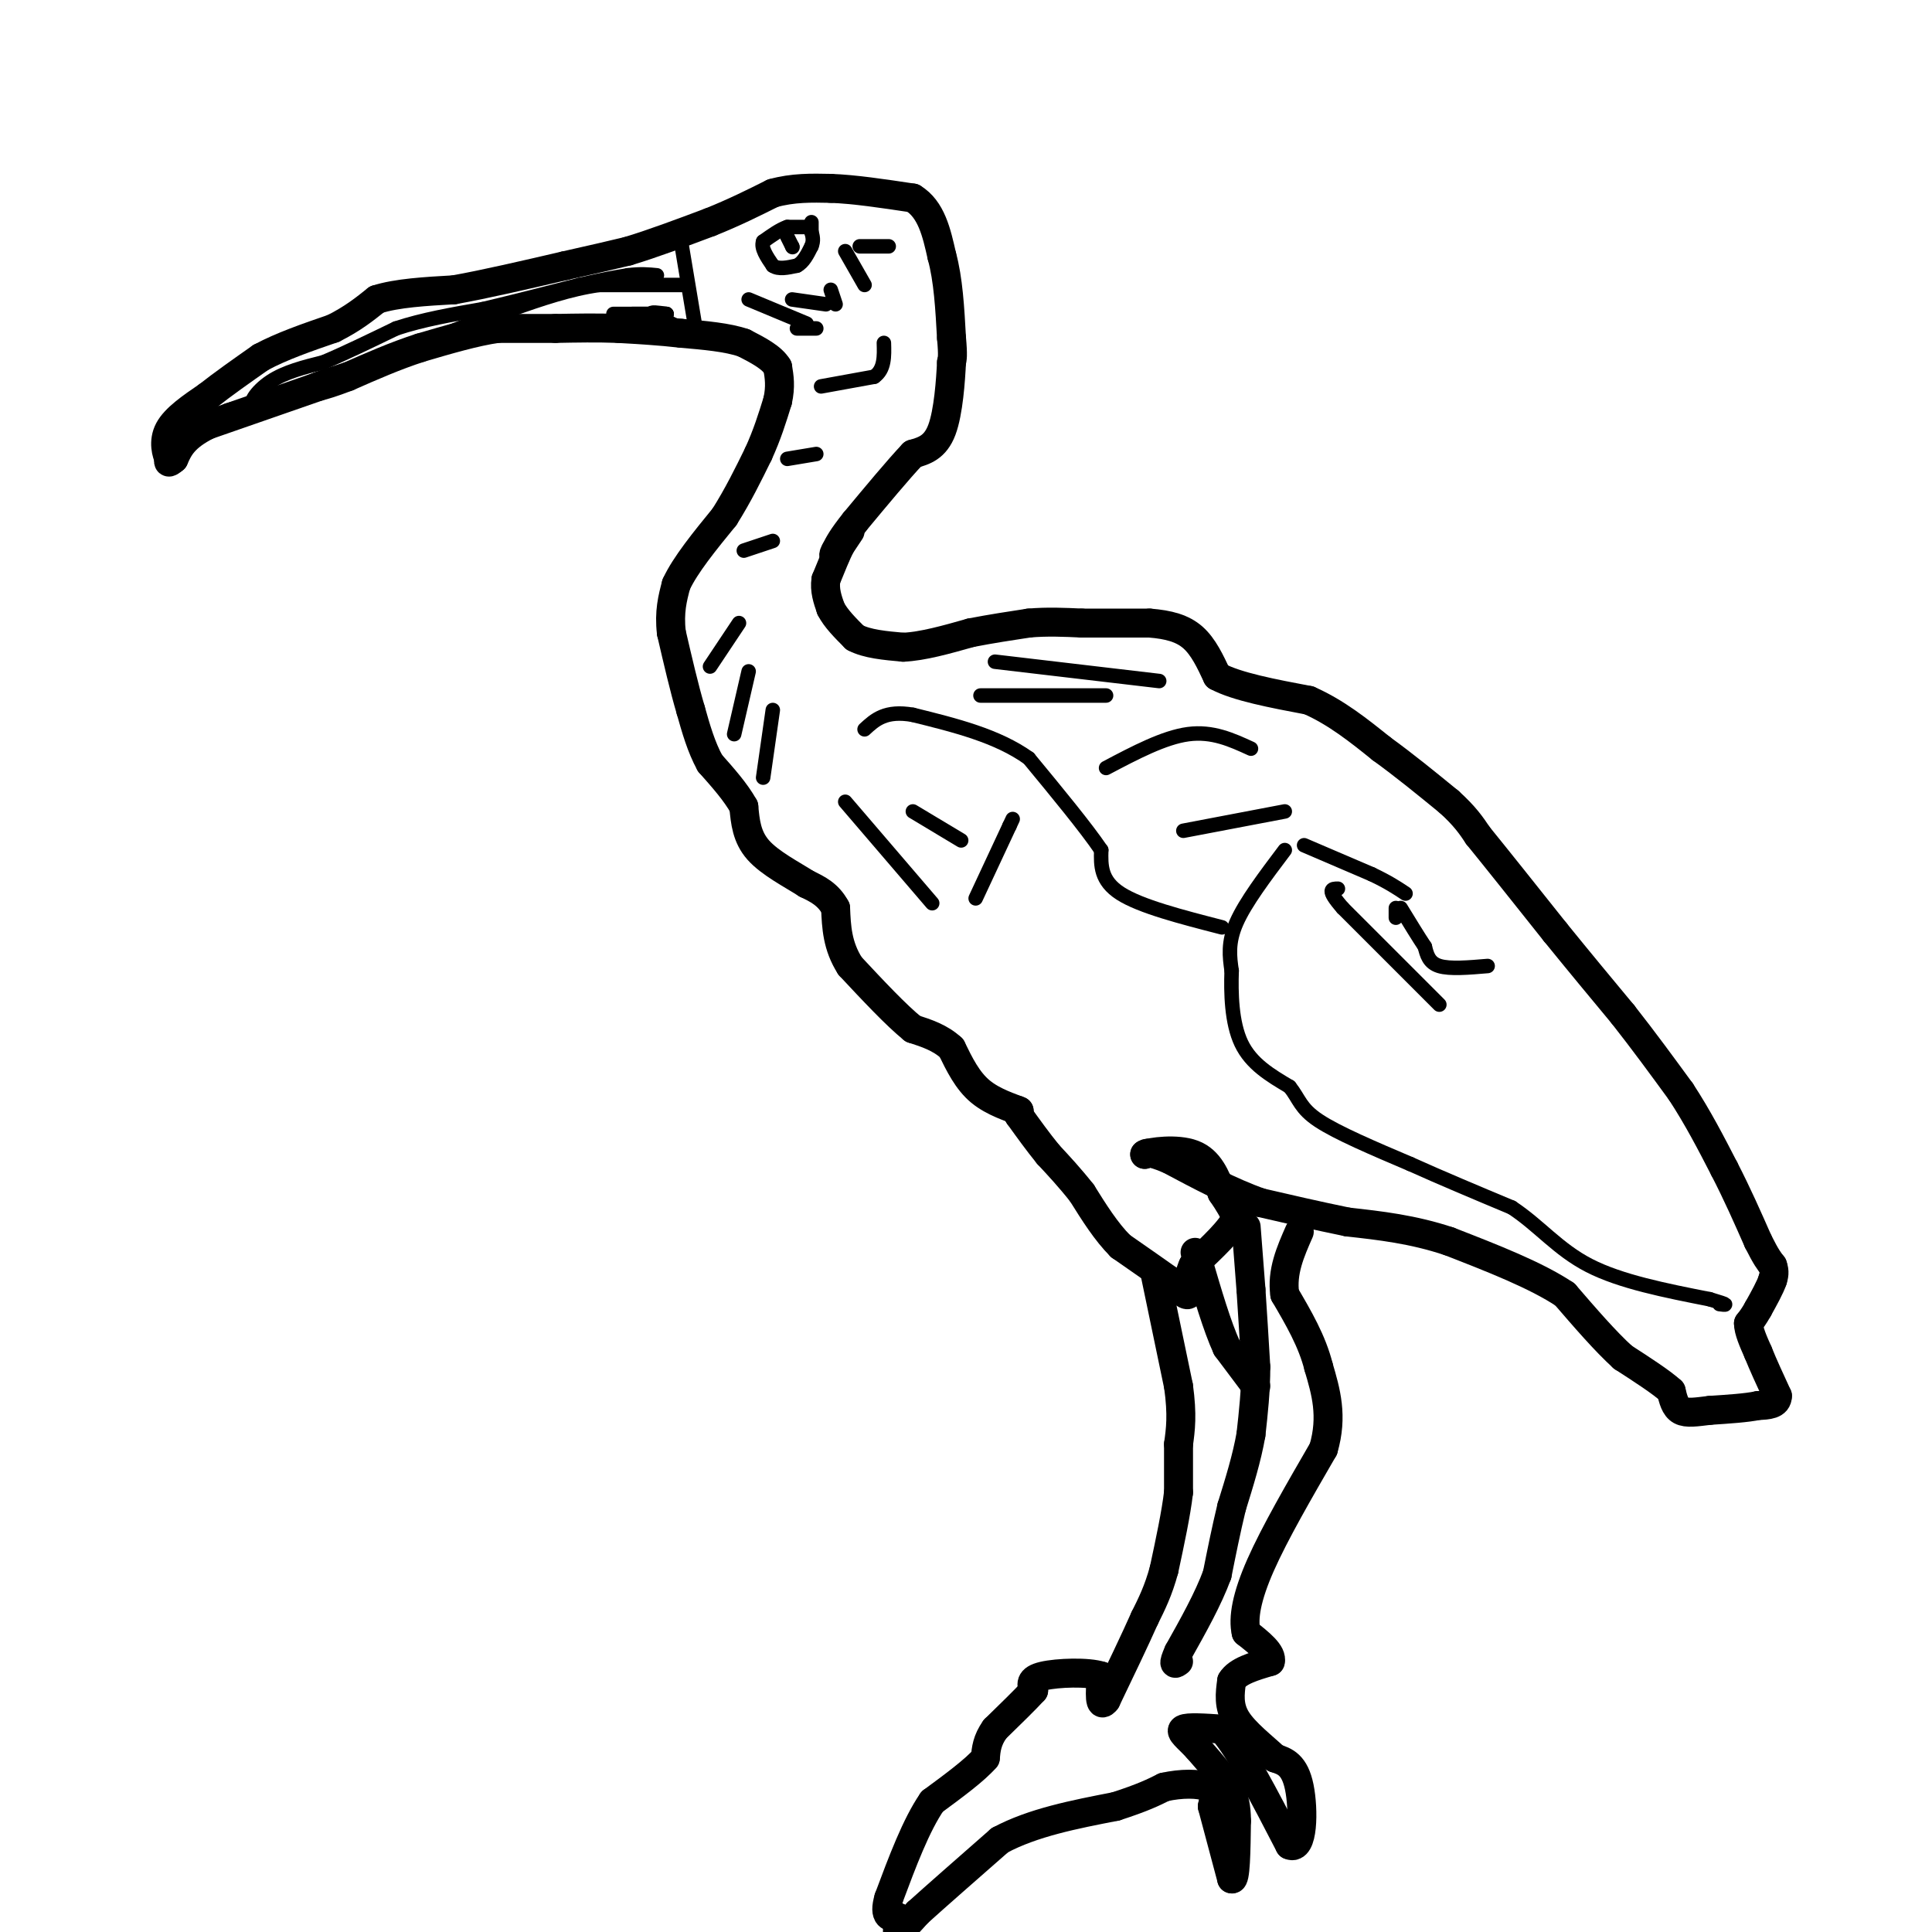 <svg viewBox='0 0 400 400' version='1.1' xmlns='http://www.w3.org/2000/svg' xmlns:xlink='http://www.w3.org/1999/xlink'><g fill='none' stroke='#000000' stroke-width='6' stroke-linecap='round' stroke-linejoin='round'><path d='M176,110c0.000,0.000 -2.000,3.000 -2,3'/><path d='M174,113c-0.833,1.667 -1.917,4.333 -3,7'/><path d='M171,120c-0.333,2.167 0.333,4.083 1,6'/><path d='M172,126c1.000,2.000 3.000,4.000 5,6'/><path d='M177,132c2.500,1.333 6.250,1.667 10,2'/><path d='M187,134c4.000,-0.167 9.000,-1.583 14,-3'/><path d='M201,131c4.333,-0.833 8.167,-1.417 12,-2'/><path d='M213,129c3.833,-0.333 7.417,-0.167 11,0'/><path d='M224,129c4.167,0.000 9.083,0.000 14,0'/><path d='M238,129c3.956,0.311 6.844,1.089 9,3c2.156,1.911 3.578,4.956 5,8'/><path d='M252,140c4.000,2.167 11.500,3.583 19,5'/><path d='M271,145c5.667,2.500 10.333,6.250 15,10'/><path d='M286,155c4.833,3.500 9.417,7.250 14,11'/><path d='M300,166c3.333,3.000 4.667,5.000 6,7'/><path d='M306,173c3.667,4.500 9.833,12.250 16,20'/><path d='M322,193c5.000,6.167 9.500,11.583 14,17'/><path d='M336,210c4.333,5.500 8.167,10.750 12,16'/><path d='M348,226c3.500,5.333 6.250,10.667 9,16'/><path d='M357,242c2.667,5.167 4.833,10.083 7,15'/><path d='M364,257c1.667,3.333 2.333,4.167 3,5'/><path d='M367,262c0.500,1.333 0.250,2.167 0,3'/><path d='M367,265c-0.500,1.500 -1.750,3.750 -3,6'/><path d='M364,271c-0.833,1.500 -1.417,2.250 -2,3'/><path d='M362,274c0.000,1.500 1.000,3.750 2,6'/><path d='M364,280c1.000,2.500 2.500,5.750 4,9'/><path d='M368,289c0.000,1.833 -2.000,1.917 -4,2'/><path d='M364,291c-2.333,0.500 -6.167,0.750 -10,1'/><path d='M354,292c-2.800,0.333 -4.800,0.667 -6,0c-1.200,-0.667 -1.600,-2.333 -2,-4'/><path d='M346,288c-2.000,-1.833 -6.000,-4.417 -10,-7'/><path d='M336,281c-3.667,-3.333 -7.833,-8.167 -12,-13'/><path d='M324,268c-6.000,-4.000 -15.000,-7.500 -24,-11'/><path d='M300,257c-7.500,-2.500 -14.250,-3.250 -21,-4'/><path d='M279,253c-6.500,-1.333 -12.250,-2.667 -18,-4'/><path d='M261,249c-6.167,-2.167 -12.583,-5.583 -19,-9'/><path d='M242,240c-4.000,-1.667 -4.500,-1.333 -5,-1'/><path d='M237,239c1.178,-0.511 6.622,-1.289 10,0c3.378,1.289 4.689,4.644 6,8'/><path d='M253,247c1.500,2.167 2.250,3.583 3,5'/><path d='M256,252c-1.000,2.500 -5.000,6.250 -9,10'/><path d='M247,262c-1.444,3.022 -0.556,5.578 -1,6c-0.444,0.422 -2.222,-1.289 -4,-3'/><path d='M242,265c-2.333,-1.667 -6.167,-4.333 -10,-7'/><path d='M232,258c-3.000,-3.000 -5.500,-7.000 -8,-11'/><path d='M224,247c-2.500,-3.167 -4.750,-5.583 -7,-8'/><path d='M217,239c-2.167,-2.667 -4.083,-5.333 -6,-8'/><path d='M211,231c-1.000,-1.500 -0.500,-1.250 0,-1'/><path d='M211,230c-1.511,-0.644 -5.289,-1.756 -8,-4c-2.711,-2.244 -4.356,-5.622 -6,-9'/><path d='M197,217c-2.333,-2.167 -5.167,-3.083 -8,-4'/><path d='M189,213c-3.500,-2.833 -8.250,-7.917 -13,-13'/><path d='M176,200c-2.667,-4.167 -2.833,-8.083 -3,-12'/><path d='M173,188c-1.500,-2.833 -3.750,-3.917 -6,-5'/><path d='M167,183c-3.022,-1.933 -7.578,-4.267 -10,-7c-2.422,-2.733 -2.711,-5.867 -3,-9'/><path d='M154,167c-1.667,-3.000 -4.333,-6.000 -7,-9'/><path d='M147,158c-1.833,-3.333 -2.917,-7.167 -4,-11'/><path d='M143,147c-1.333,-4.500 -2.667,-10.250 -4,-16'/><path d='M139,131c-0.500,-4.333 0.250,-7.167 1,-10'/><path d='M140,121c1.833,-4.000 5.917,-9.000 10,-14'/><path d='M150,107c2.833,-4.500 4.917,-8.750 7,-13'/><path d='M157,94c1.833,-4.000 2.917,-7.500 4,-11'/><path d='M161,83c0.667,-3.000 0.333,-5.000 0,-7'/><path d='M161,76c-1.167,-2.000 -4.083,-3.500 -7,-5'/><path d='M154,71c-3.333,-1.167 -8.167,-1.583 -13,-2'/><path d='M141,69c-4.333,-0.500 -8.667,-0.750 -13,-1'/><path d='M128,68c-4.333,-0.167 -8.667,-0.083 -13,0'/><path d='M115,68c-4.167,0.000 -8.083,0.000 -12,0'/><path d='M103,68c-4.667,0.667 -10.333,2.333 -16,4'/><path d='M87,72c-5.167,1.667 -10.083,3.833 -15,6'/><path d='M72,78c-3.500,1.333 -4.750,1.667 -6,2'/><path d='M66,80c-4.833,1.667 -13.917,4.833 -23,8'/><path d='M43,88c-5.000,2.500 -6.000,4.750 -7,7'/><path d='M36,95c-1.333,1.167 -1.167,0.583 -1,0'/><path d='M35,95c-0.511,-1.022 -1.289,-3.578 0,-6c1.289,-2.422 4.644,-4.711 8,-7'/><path d='M43,82c3.167,-2.500 7.083,-5.250 11,-8'/><path d='M54,74c4.333,-2.333 9.667,-4.167 15,-6'/><path d='M69,68c4.000,-2.000 6.500,-4.000 9,-6'/><path d='M78,62c4.167,-1.333 10.083,-1.667 16,-2'/><path d='M94,60c6.500,-1.167 14.750,-3.083 23,-5'/><path d='M117,55c6.000,-1.333 9.500,-2.167 13,-3'/><path d='M130,52c5.000,-1.500 11.000,-3.750 17,-6'/><path d='M147,46c5.000,-2.000 9.000,-4.000 13,-6'/><path d='M160,40c4.167,-1.167 8.083,-1.083 12,-1'/><path d='M172,39c4.833,0.167 10.917,1.083 17,2'/><path d='M189,41c3.833,2.333 4.917,7.167 6,12'/><path d='M195,53c1.333,4.833 1.667,10.917 2,17'/><path d='M197,70c0.333,3.667 0.167,4.333 0,5'/><path d='M197,75c-0.178,3.667 -0.622,10.333 -2,14c-1.378,3.667 -3.689,4.333 -6,5'/><path d='M189,94c-3.000,3.167 -7.500,8.583 -12,14'/><path d='M177,108c-2.667,3.333 -3.333,4.667 -4,6'/><path d='M173,114c-0.667,1.167 -0.333,1.083 0,1'/><path d='M239,263c0.000,0.000 5.000,24.000 5,24'/><path d='M244,287c0.833,6.000 0.417,9.000 0,12'/><path d='M244,299c0.000,3.667 0.000,6.833 0,10'/><path d='M244,309c-0.500,4.333 -1.750,10.167 -3,16'/><path d='M241,325c-1.167,4.333 -2.583,7.167 -4,10'/><path d='M237,335c-2.000,4.500 -5.000,10.750 -8,17'/><path d='M229,352c-1.500,2.000 -1.250,-1.500 -1,-5'/><path d='M228,347c-2.733,-0.911 -9.067,-0.689 -12,0c-2.933,0.689 -2.467,1.844 -2,3'/><path d='M214,350c-1.667,1.833 -4.833,4.917 -8,8'/><path d='M206,358c-1.667,2.333 -1.833,4.167 -2,6'/><path d='M204,364c-2.167,2.500 -6.583,5.750 -11,9'/><path d='M193,373c-3.333,4.833 -6.167,12.417 -9,20'/><path d='M184,393c-1.167,4.000 0.417,4.000 2,4'/><path d='M186,397c0.133,1.467 -0.533,3.133 0,3c0.533,-0.133 2.267,-2.067 4,-4'/><path d='M190,396c3.500,-3.167 10.250,-9.083 17,-15'/><path d='M207,381c6.833,-3.667 15.417,-5.333 24,-7'/><path d='M231,374c5.667,-1.833 7.833,-2.917 10,-4'/><path d='M241,370c3.511,-0.800 7.289,-0.800 9,0c1.711,0.800 1.356,2.400 1,4'/><path d='M251,374c0.833,3.167 2.417,9.083 4,15'/><path d='M255,389c0.833,0.500 0.917,-5.750 1,-12'/><path d='M256,377c0.000,-3.000 -0.500,-4.500 -1,-6'/><path d='M255,371c-1.333,-2.500 -4.167,-5.750 -7,-9'/><path d='M248,362c-2.111,-2.289 -3.889,-3.511 -3,-4c0.889,-0.489 4.444,-0.244 8,0'/><path d='M253,358c3.667,4.000 8.833,14.000 14,24'/><path d='M267,382c2.844,1.333 2.956,-7.333 2,-12c-0.956,-4.667 -2.978,-5.333 -5,-6'/><path d='M264,364c-2.511,-2.356 -6.289,-5.244 -8,-8c-1.711,-2.756 -1.356,-5.378 -1,-8'/><path d='M255,348c1.167,-2.000 4.583,-3.000 8,-4'/><path d='M263,344c0.500,-1.667 -2.250,-3.833 -5,-6'/><path d='M258,338c-0.689,-2.978 0.089,-7.422 3,-14c2.911,-6.578 7.956,-15.289 13,-24'/><path d='M274,300c2.000,-6.833 0.500,-11.917 -1,-17'/><path d='M273,283c-1.333,-5.333 -4.167,-10.167 -7,-15'/><path d='M266,268c-0.667,-4.667 1.167,-8.833 3,-13'/><path d='M258,254c0.000,0.000 1.000,13.000 1,13'/><path d='M259,267c0.333,4.833 0.667,10.417 1,16'/><path d='M260,283c0.000,5.000 -0.500,9.500 -1,14'/><path d='M259,297c-0.833,4.833 -2.417,9.917 -4,15'/><path d='M255,312c-1.167,4.833 -2.083,9.417 -3,14'/><path d='M252,326c-1.833,5.000 -4.917,10.500 -8,16'/><path d='M244,342c-1.333,3.000 -0.667,2.500 0,2'/><path d='M260,287c0.000,0.000 -6.000,-8.000 -6,-8'/><path d='M254,279c-2.000,-4.333 -4.000,-11.167 -6,-18'/><path d='M248,261c-1.000,-3.000 -0.500,-1.500 0,0'/></g>
<g fill='none' stroke='#000000' stroke-width='3' stroke-linecap='round' stroke-linejoin='round'><path d='M270,175c0.000,0.000 14.000,6.000 14,6'/><path d='M284,181c3.500,1.667 5.250,2.833 7,4'/><path d='M308,200c-3.917,0.333 -7.833,0.667 -10,0c-2.167,-0.667 -2.583,-2.333 -3,-4'/><path d='M295,196c-1.333,-2.000 -3.167,-5.000 -5,-8'/><path d='M289,190c0.000,0.000 0.000,-2.000 0,-2'/><path d='M266,176c-4.083,5.417 -8.167,10.833 -10,15c-1.833,4.167 -1.417,7.083 -1,10'/><path d='M255,201c-0.156,4.489 -0.044,10.711 2,15c2.044,4.289 6.022,6.644 10,9'/><path d='M267,225c2.044,2.556 2.156,4.444 6,7c3.844,2.556 11.422,5.778 19,9'/><path d='M292,241c6.667,3.000 13.833,6.000 21,9'/><path d='M313,250c5.711,3.756 9.489,8.644 16,12c6.511,3.356 15.756,5.178 25,7'/><path d='M354,269c4.500,1.333 3.250,1.167 2,1'/><path d='M298,208c0.000,0.000 -20.000,-20.000 -20,-20'/><path d='M278,188c-3.500,-4.000 -2.250,-4.000 -1,-4'/><path d='M253,192c-8.417,-2.167 -16.833,-4.333 -21,-7c-4.167,-2.667 -4.083,-5.833 -4,-9'/><path d='M228,176c-3.167,-4.667 -9.083,-11.833 -15,-19'/><path d='M213,157c-6.500,-4.667 -15.250,-6.833 -24,-9'/><path d='M189,148c-5.667,-1.000 -7.833,1.000 -10,3'/><path d='M202,186c0.000,0.000 7.000,-15.000 7,-15'/><path d='M209,171c1.167,-2.500 0.583,-1.250 0,0'/><path d='M199,174c0.000,0.000 -10.000,-6.000 -10,-6'/><path d='M193,187c0.000,0.000 -18.000,-21.000 -18,-21'/><path d='M229,159c6.000,-3.167 12.000,-6.333 17,-7c5.000,-0.667 9.000,1.167 13,3'/><path d='M245,172c0.000,0.000 21.000,-4.000 21,-4'/><path d='M203,144c0.000,0.000 26.000,0.000 26,0'/><path d='M206,137c0.000,0.000 34.000,4.000 34,4'/><path d='M158,161c0.000,0.000 2.000,-14.000 2,-14'/><path d='M152,152c0.000,0.000 3.000,-13.000 3,-13'/><path d='M147,138c0.000,0.000 6.000,-9.000 6,-9'/><path d='M154,114c0.000,0.000 6.000,-2.000 6,-2'/><path d='M163,95c0.000,0.000 6.000,-1.000 6,-1'/><path d='M142,59c0.000,0.000 -18.000,0.000 -18,0'/><path d='M124,59c-6.000,0.833 -12.000,2.917 -18,5'/><path d='M106,64c-6.500,2.167 -13.750,5.083 -21,8'/><path d='M85,72c-6.500,2.333 -12.250,4.167 -18,6'/><path d='M67,78c-5.333,2.000 -9.667,4.000 -14,6'/><path d='M53,84c-2.000,0.000 -0.000,-3.000 3,-5c3.000,-2.000 7.000,-3.000 11,-4'/><path d='M67,75c4.333,-1.833 9.667,-4.417 15,-7'/><path d='M82,68c5.500,-1.833 11.750,-2.917 18,-4'/><path d='M100,64c6.333,-1.500 13.167,-3.250 20,-5'/><path d='M120,59c5.000,-1.167 7.500,-1.583 10,-2'/><path d='M130,57c2.667,-0.333 4.333,-0.167 6,0'/><path d='M54,83c0.000,0.000 -7.000,2.000 -7,2'/><path d='M167,47c0.000,0.000 -4.000,0.000 -4,0'/><path d='M163,47c-1.500,0.500 -3.250,1.750 -5,3'/><path d='M158,50c-0.500,1.333 0.750,3.167 2,5'/><path d='M160,55c1.167,0.833 3.083,0.417 5,0'/><path d='M165,55c1.333,-0.667 2.167,-2.333 3,-4'/><path d='M168,51c0.500,-1.167 0.250,-2.083 0,-3'/><path d='M168,48c0.000,-0.833 0.000,-1.417 0,-2'/><path d='M163,49c0.000,0.000 1.000,2.000 1,2'/><path d='M164,51c0.167,0.333 0.083,0.167 0,0'/><path d='M170,80c0.000,0.000 11.000,-2.000 11,-2'/><path d='M181,78c2.167,-1.500 2.083,-4.250 2,-7'/><path d='M178,51c0.000,0.000 6.000,0.000 6,0'/><path d='M175,52c0.000,0.000 4.000,7.000 4,7'/><path d='M172,60c0.000,0.000 1.000,3.000 1,3'/><path d='M164,62c0.000,0.000 7.000,1.000 7,1'/><path d='M155,62c0.000,0.000 12.000,5.000 12,5'/><path d='M165,68c0.000,0.000 4.000,0.000 4,0'/><path d='M141,50c0.000,0.000 3.000,18.000 3,18'/><path d='M144,68c0.500,3.000 0.250,1.500 0,0'/><path d='M141,68c0.000,0.000 -6.000,-3.000 -6,-3'/><path d='M135,65c-0.500,-0.500 1.250,-0.250 3,0'/><path d='M138,65c-1.400,0.000 -6.400,0.000 -7,0c-0.600,0.000 3.200,0.000 7,0'/><path d='M138,65c-0.667,0.000 -5.833,0.000 -11,0'/></g>
</svg>